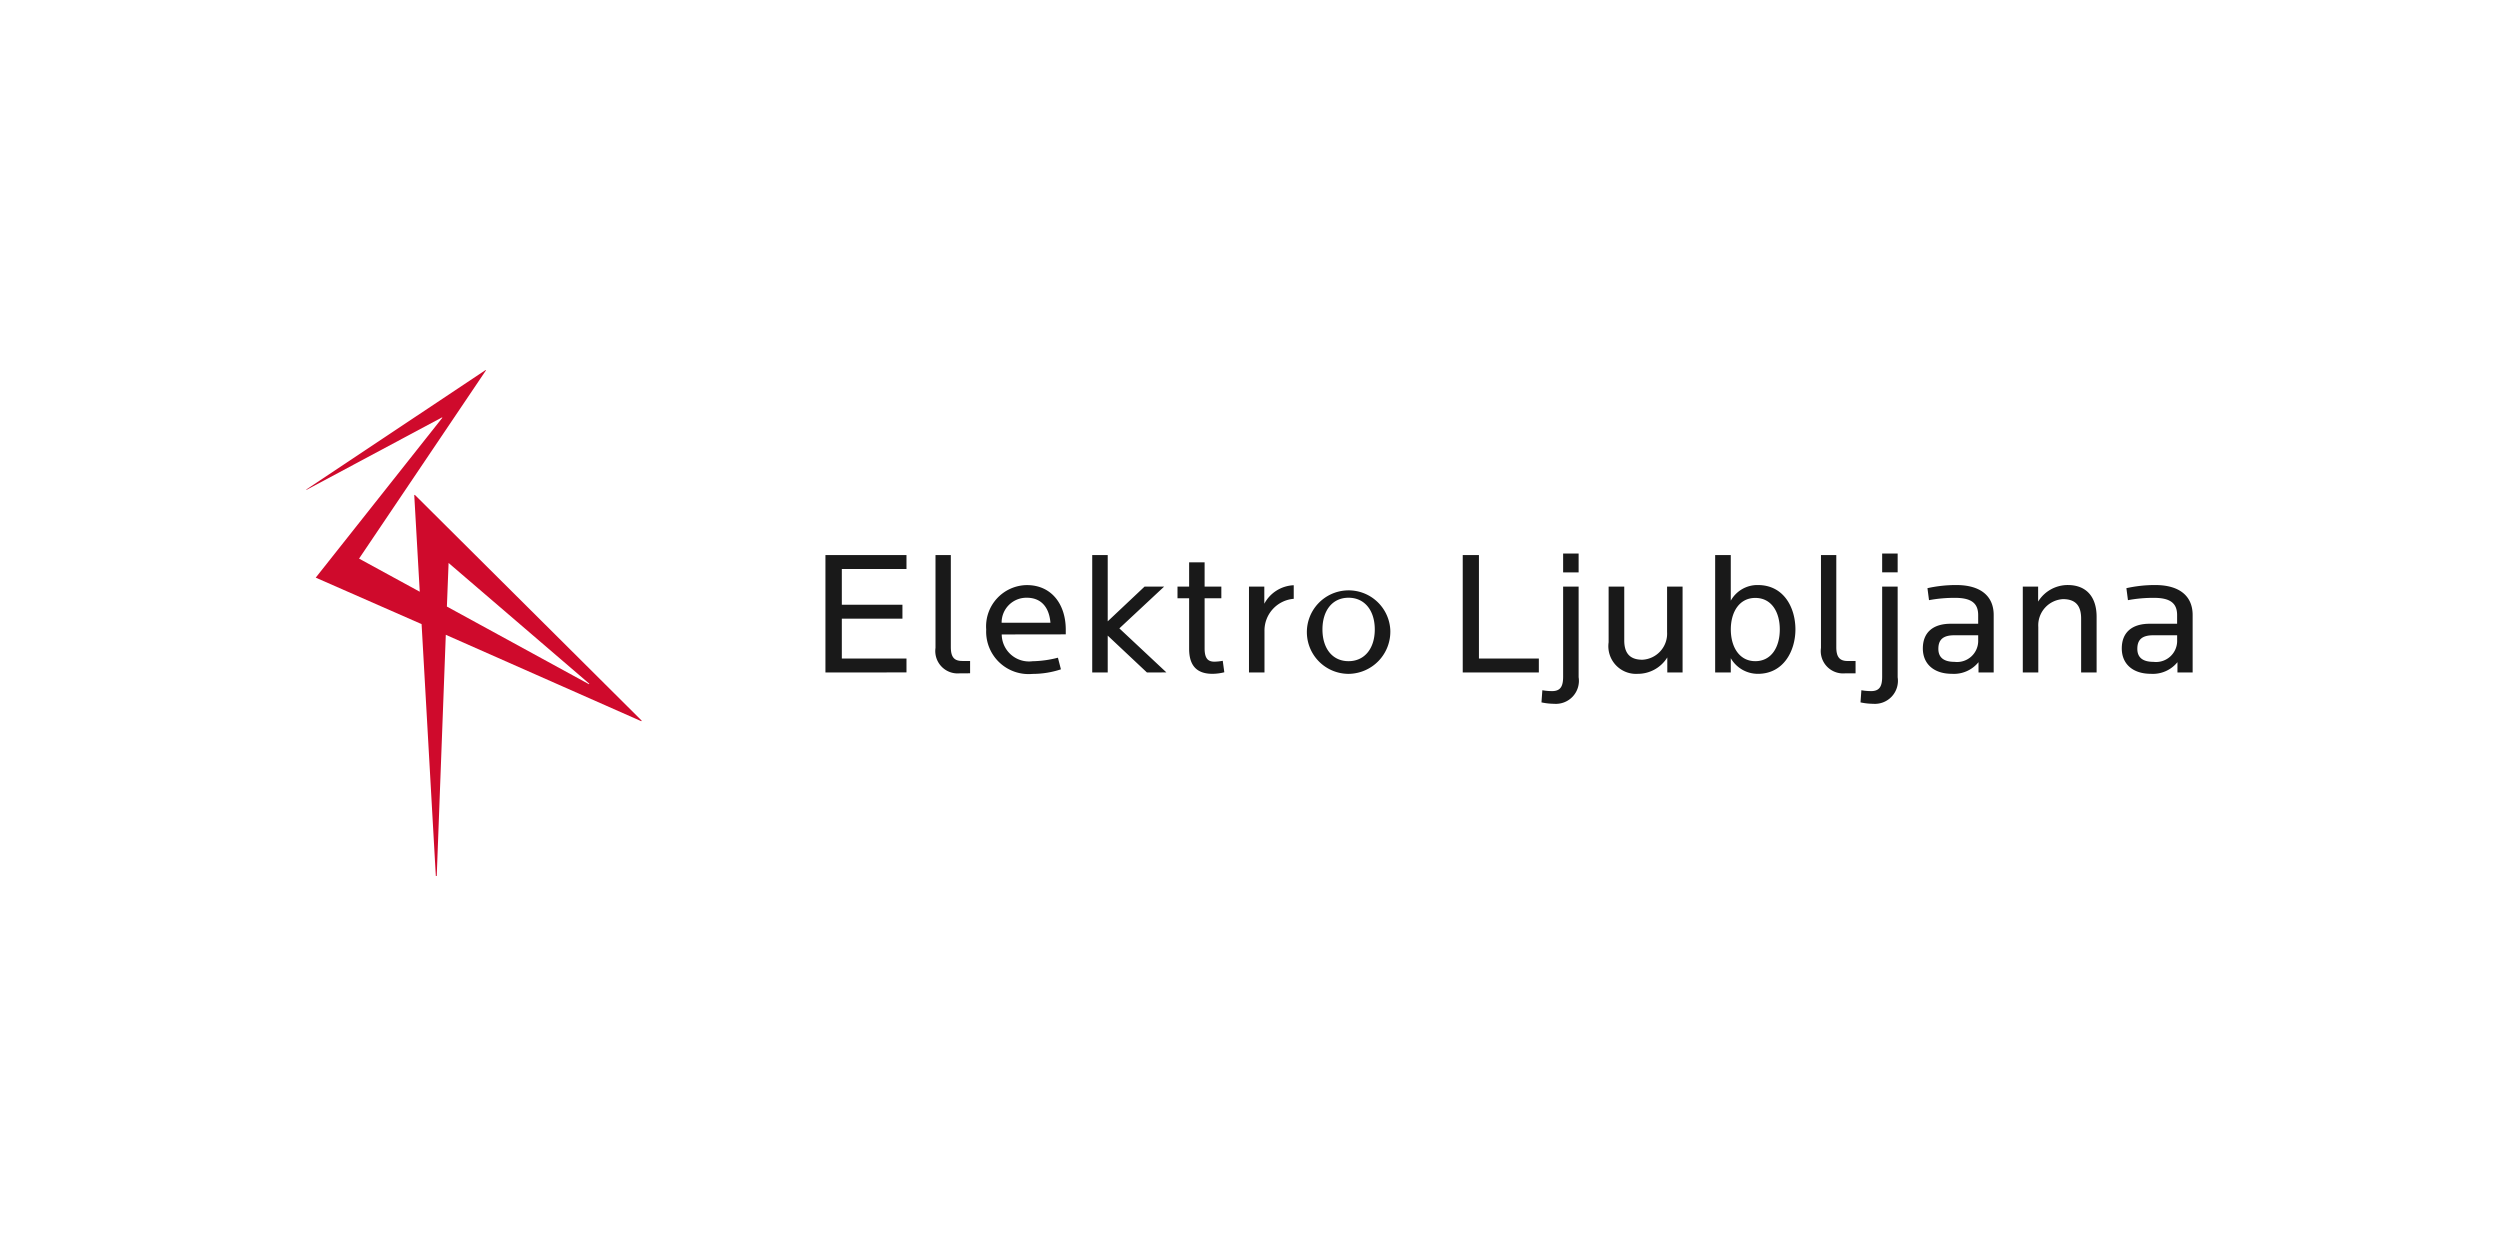 <svg xmlns="http://www.w3.org/2000/svg" xmlns:xlink="http://www.w3.org/1999/xlink" width="160" height="80" viewBox="0 0 160 80">
  <defs>
    <clipPath id="clip-path">
      <rect id="Rectangle_57416" data-name="Rectangle 57416" width="120.728" height="32.383" fill="none"/>
    </clipPath>
  </defs>
  <g id="Group_30486" data-name="Group 30486" transform="translate(-7722.497 -9392.052)">
    <rect id="Rectangle_57415" data-name="Rectangle 57415" width="160" height="80" rx="8" transform="translate(7722.497 9392.052)" fill="none"/>
    <g id="Group_30454" data-name="Group 30454" transform="translate(7742.098 9415.732)">
      <path id="Path_109138" data-name="Path 109138" d="M9,15.14l.109-2.79,9.005,7.728-.023.03ZM11.48,0,0,7.649l.016.022L8.678,3.039l.025,0v.025L.606,13.289l6.775,2.974.911,16.12.058,0L8.93,16.947l12.511,5.53.025-.038L6.948,7.991l-.037.014.352,6.186L3.379,12.071,11.5.023Z" fill="#cf0a2c"/>
      <g id="Group_30453" data-name="Group 30453">
        <g id="Group_30452" data-name="Group 30452" clip-path="url(#clip-path)">
          <path id="Path_109139" data-name="Path 109139" d="M279.133,73.634a1.351,1.351,0,0,1-1.511,1.387c-.665,0-1.037-.259-1.037-.834,0-.609.327-.868,1.026-.868h1.522Zm.992,2.064V72.022c0-1.207-.835-1.917-2.391-1.917a8.378,8.378,0,0,0-1.849.2l.1.767a8.914,8.914,0,0,1,1.68-.147c1.116,0,1.466.417,1.466,1.105v.552h-1.759c-1.139,0-1.782.564-1.782,1.579s.733,1.624,1.849,1.624a2.026,2.026,0,0,0,1.714-.744V75.7Zm-6.146,0V72.134c0-1.218-.609-2.03-1.849-2.03a2.229,2.229,0,0,0-1.894,1.06v-.959h-.981V75.7h.992V72.788a1.68,1.68,0,0,1,1.579-1.782c.812,0,1.162.428,1.162,1.24V75.7ZM266.4,73.634a1.351,1.351,0,0,1-1.511,1.387c-.665,0-1.038-.259-1.038-.834,0-.609.327-.868,1.026-.868H266.4Zm.992,2.064V72.022c0-1.207-.834-1.917-2.39-1.917a8.378,8.378,0,0,0-1.849.2l.1.767a8.914,8.914,0,0,1,1.68-.147c1.117,0,1.466.417,1.466,1.105v.552h-1.759c-1.139,0-1.782.564-1.782,1.579s.733,1.624,1.849,1.624a2.026,2.026,0,0,0,1.714-.744V75.7Zm-6.146-7.612h-.992v1.207h.992Zm0,7.927V70.206h-.992v5.762c0,.609-.158.925-.71.925a3.624,3.624,0,0,1-.62-.056l-.056.778a4.067,4.067,0,0,0,.812.09,1.474,1.474,0,0,0,1.567-1.691m-2.695-.259v-.789h-.5c-.519,0-.733-.248-.733-.891V68.188h-.981V74.13a1.431,1.431,0,0,0,1.567,1.624Zm-4.849-2.808c0,1.116-.53,2.03-1.568,2.03-1.015,0-1.567-.9-1.567-2.03s.553-2.018,1.567-2.018c1.037,0,1.568.9,1.568,2.018m1,0c0-1.4-.744-2.842-2.4-2.842a1.948,1.948,0,0,0-1.737,1V68.188h-1V75.7h1v-.913a2,2,0,0,0,1.737,1c1.646,0,2.4-1.477,2.4-2.842M247.481,75.7V70.206h-.992v2.909a1.67,1.67,0,0,1-1.579,1.77c-.812,0-1.162-.428-1.162-1.24V70.206h-1v3.563a1.771,1.771,0,0,0,1.861,2.018,2.219,2.219,0,0,0,1.894-1.049V75.7Zm-6.653-7.612h-.992v1.207h.992Zm0,7.927V70.206h-.992v5.762c0,.609-.158.925-.71.925a3.626,3.626,0,0,1-.62-.056l-.056.778a4.069,4.069,0,0,0,.812.09,1.474,1.474,0,0,0,1.568-1.691m-2.548-.316v-.891h-3.834V68.188h-1.037V75.7Zm-10.5-2.751c0,1.207-.643,2.03-1.68,2.03s-1.669-.823-1.669-2.03.631-2.03,1.669-2.03,1.68.823,1.68,2.03m.992,0a2.672,2.672,0,1,0-2.673,2.842,2.7,2.7,0,0,0,2.673-2.842m-6.179-1.962v-.868a2.237,2.237,0,0,0-1.883,1.184V70.206h-.981V75.7h.992v-2.65a2.039,2.039,0,0,1,1.872-2.064m-4.443,4.7-.1-.733a3.15,3.15,0,0,1-.53.056c-.395,0-.631-.18-.631-.846V70.95h1.071v-.744h-1.071V68.65H215.9v1.556h-.744v.744h.744v3.236c0,1.173.586,1.6,1.489,1.6a3.121,3.121,0,0,0,.767-.1m-3.71.011-3.011-2.819,2.864-2.672h-1.252l-2.357,2.221v-4.24h-.992V75.7h.992V73.341L213.2,75.7Zm-7.42-3.18H203.9a1.586,1.586,0,0,1,1.613-1.6c.925,0,1.432.62,1.511,1.6m.981.744v-.3c0-1.613-.9-2.853-2.492-2.853a2.643,2.643,0,0,0-2.6,2.842,2.716,2.716,0,0,0,2.966,2.842,5.763,5.763,0,0,0,1.816-.293l-.192-.744a6.954,6.954,0,0,1-1.624.226,1.748,1.748,0,0,1-1.973-1.714Zm-6.123,2.492v-.789h-.5c-.519,0-.733-.248-.733-.891V68.188h-.981V74.13a1.431,1.431,0,0,0,1.567,1.624Zm-4.071-.056v-.891h-4.138V72.258h3.879v-.891h-3.879V69.078h4.138v-.891h-5.187V75.7Z" transform="translate(-159.397 -56.342)" fill="#191919"/>
        </g>
      </g>
    </g>
  </g>
</svg>
